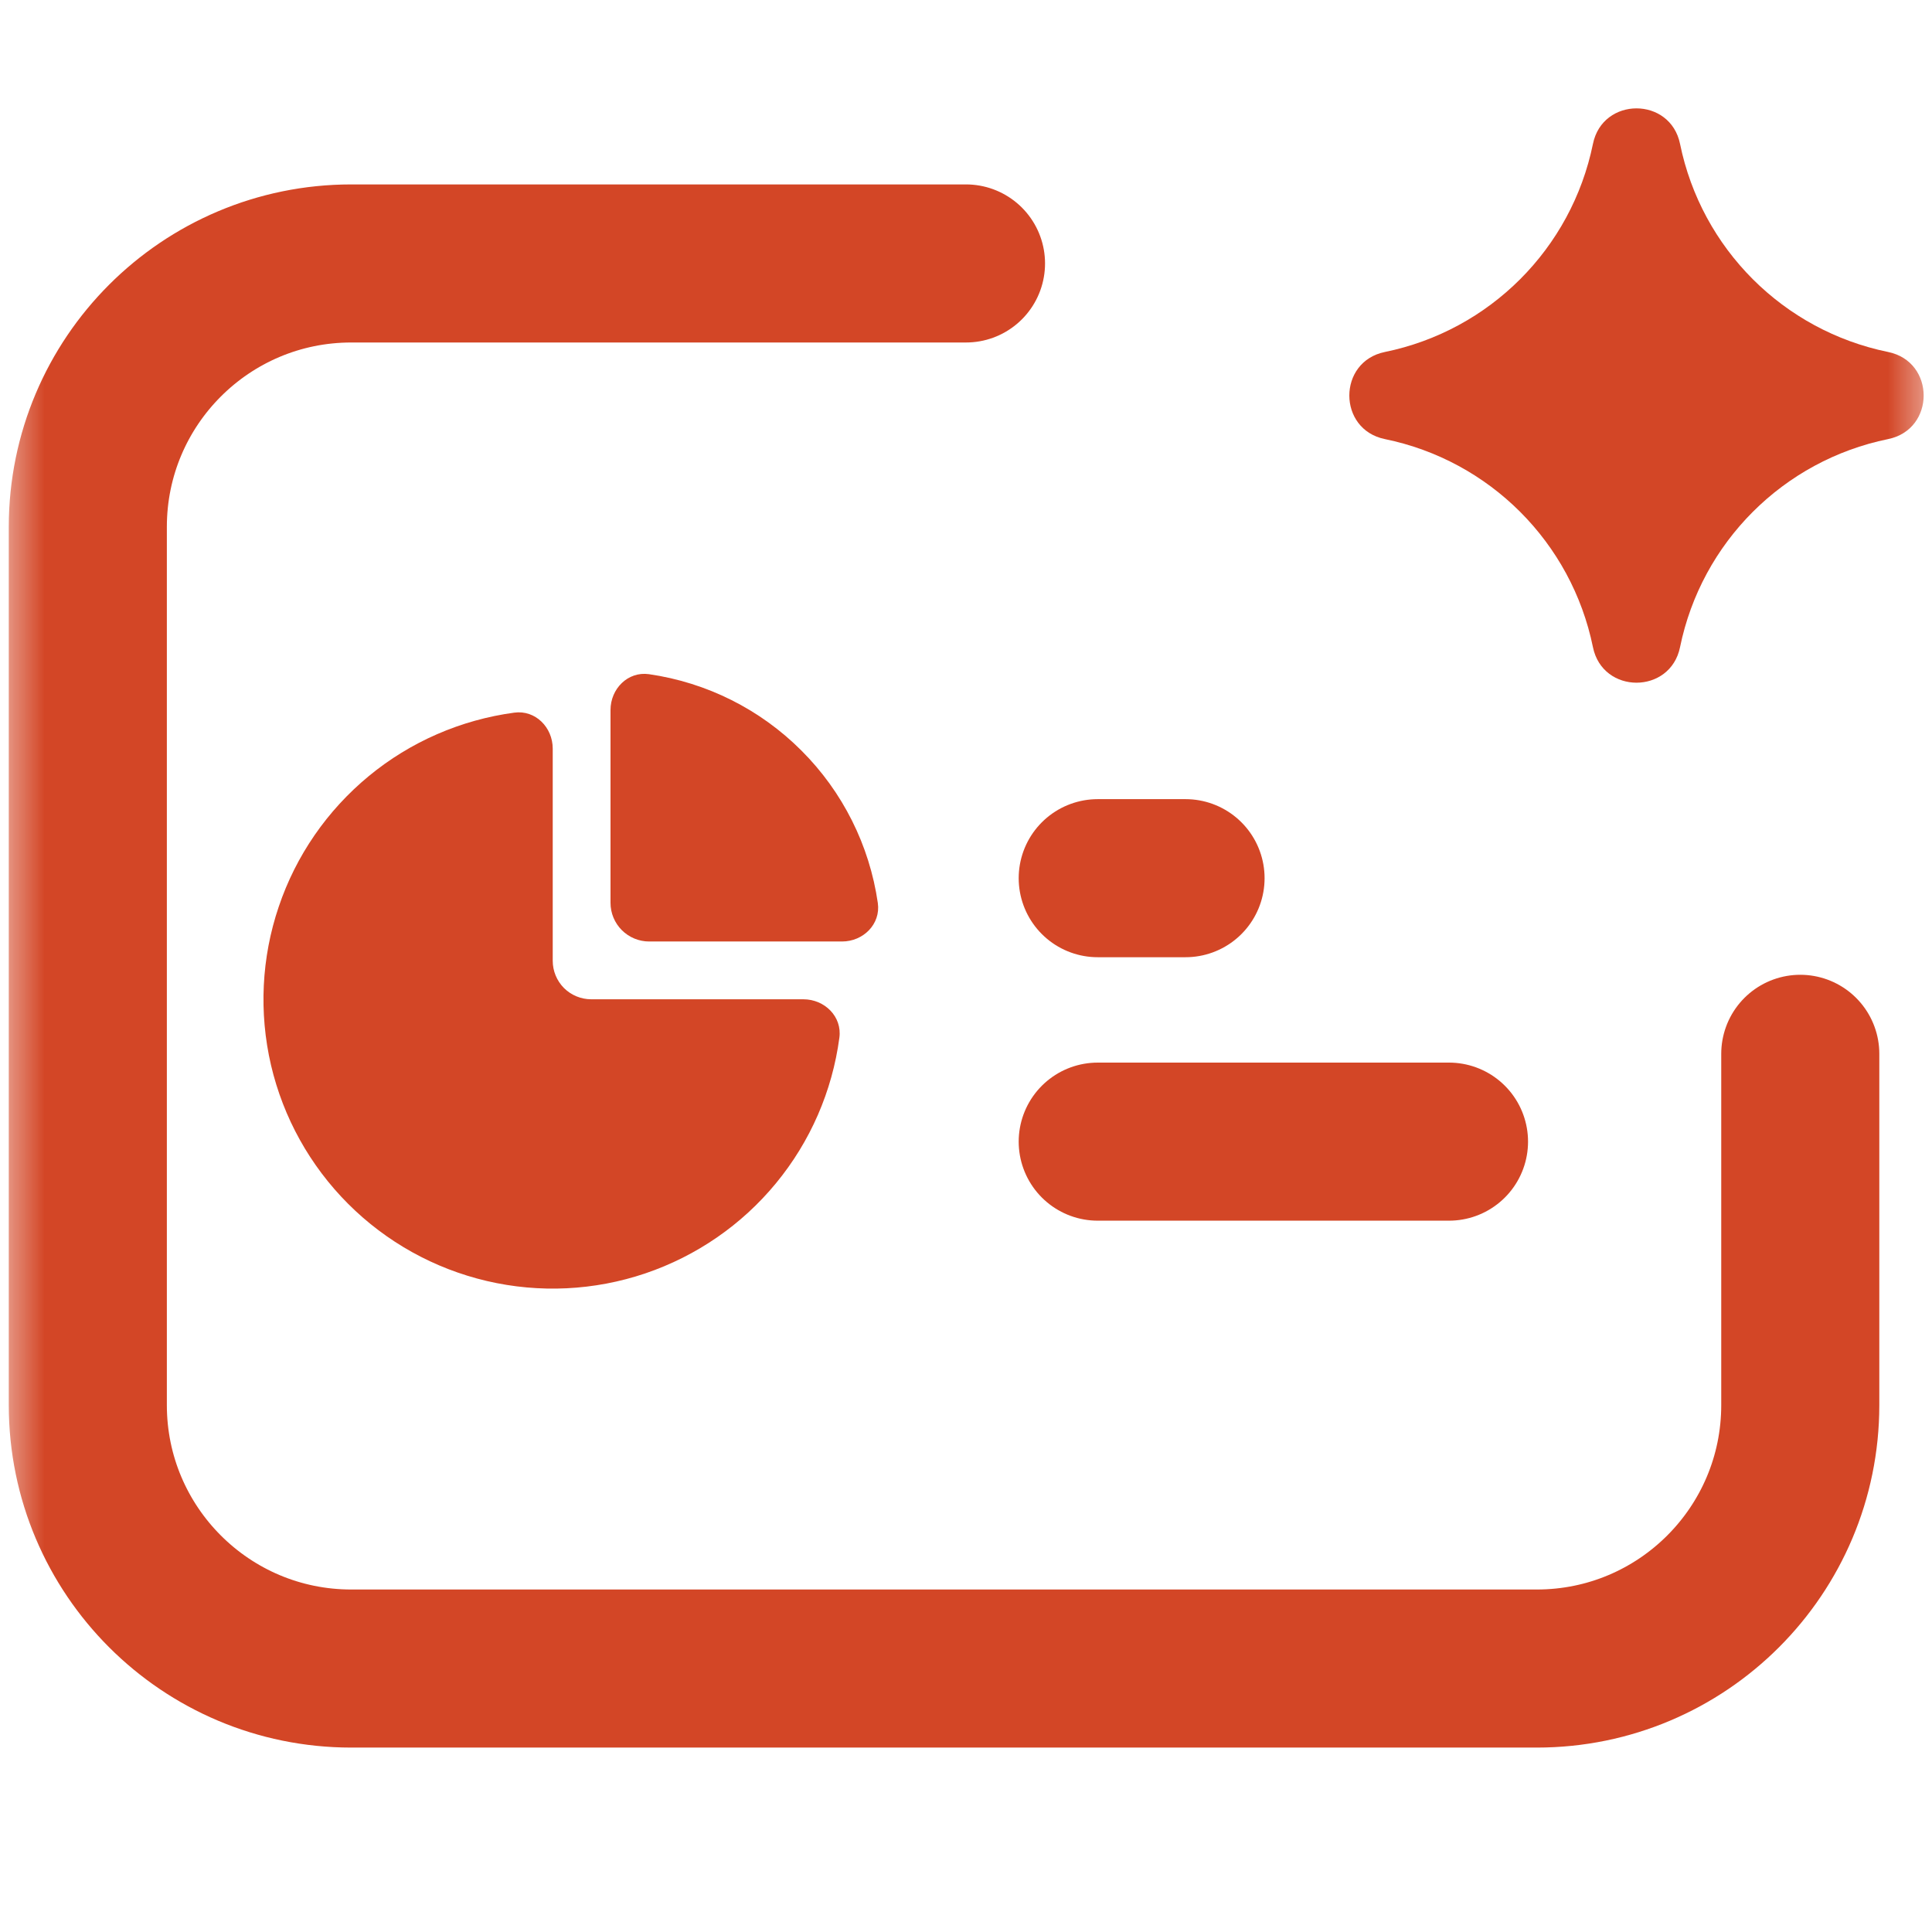 <svg width="22" height="22" viewBox="0 0 22 22" fill="none" xmlns="http://www.w3.org/2000/svg">
  <mask id="mask0_3028_128060" style="mask-type:alpha" maskUnits="userSpaceOnUse" x="0" y="0" width="22" height="22">
    <rect width="22" height="22" fill="#D9D9D9" />
  </mask>
  <g mask="url(#mask0_3028_128060)">
    <path d="M11 3H4C2.343 3 1 4.343 1 6L1 16C1 17.657 2.343 19 4 19H17.5C19.157 19 20.5 17.657 20.5 16V12" stroke="#D34626" stroke-width="1.8" stroke-linecap="round" />
    <path d="M18.139 1.639C18.249 1.099 19.021 1.099 19.131 1.639C19.375 2.832 20.307 3.764 21.5 4.008C22.04 4.118 22.04 4.89 21.5 5C20.307 5.244 19.375 6.176 19.131 7.369C19.021 7.909 18.249 7.909 18.139 7.369C17.895 6.176 16.963 5.244 15.77 5C15.23 4.89 15.23 4.118 15.77 4.008C16.963 3.764 17.895 2.832 18.139 1.639Z" fill="#D34626" />
    <path d="M9.558 11.817C9.591 11.577 9.391 11.379 9.148 11.379H6.733C6.616 11.379 6.505 11.333 6.422 11.251C6.34 11.168 6.294 11.057 6.294 10.94V8.525C6.294 8.282 6.096 8.082 5.856 8.115C5.247 8.197 4.673 8.447 4.2 8.837C3.726 9.228 3.37 9.743 3.174 10.325C2.977 10.906 2.947 11.531 3.086 12.129C3.226 12.727 3.53 13.274 3.965 13.709C4.399 14.143 4.946 14.447 5.544 14.587C6.142 14.727 6.767 14.697 7.349 14.5C7.93 14.303 8.446 13.948 8.836 13.474C9.227 13 9.477 12.426 9.558 11.817Z" fill="#D34626" />
    <path d="M6.952 8.085C6.952 7.843 7.15 7.643 7.39 7.677C8.048 7.772 8.657 8.077 9.126 8.547C9.596 9.016 9.901 9.625 9.996 10.283C10.03 10.523 9.83 10.721 9.588 10.721H7.392C7.275 10.721 7.163 10.674 7.081 10.592C6.999 10.51 6.952 10.398 6.952 10.281V8.085Z" fill="#D34626" />
    <path d="M12.5 13H16.5" stroke="#D34626" stroke-width="1.8" stroke-linecap="round" />
    <path d="M12.5 10H13.5" stroke="#D34626" stroke-width="1.8" stroke-linecap="round" />
  </g>
</svg>